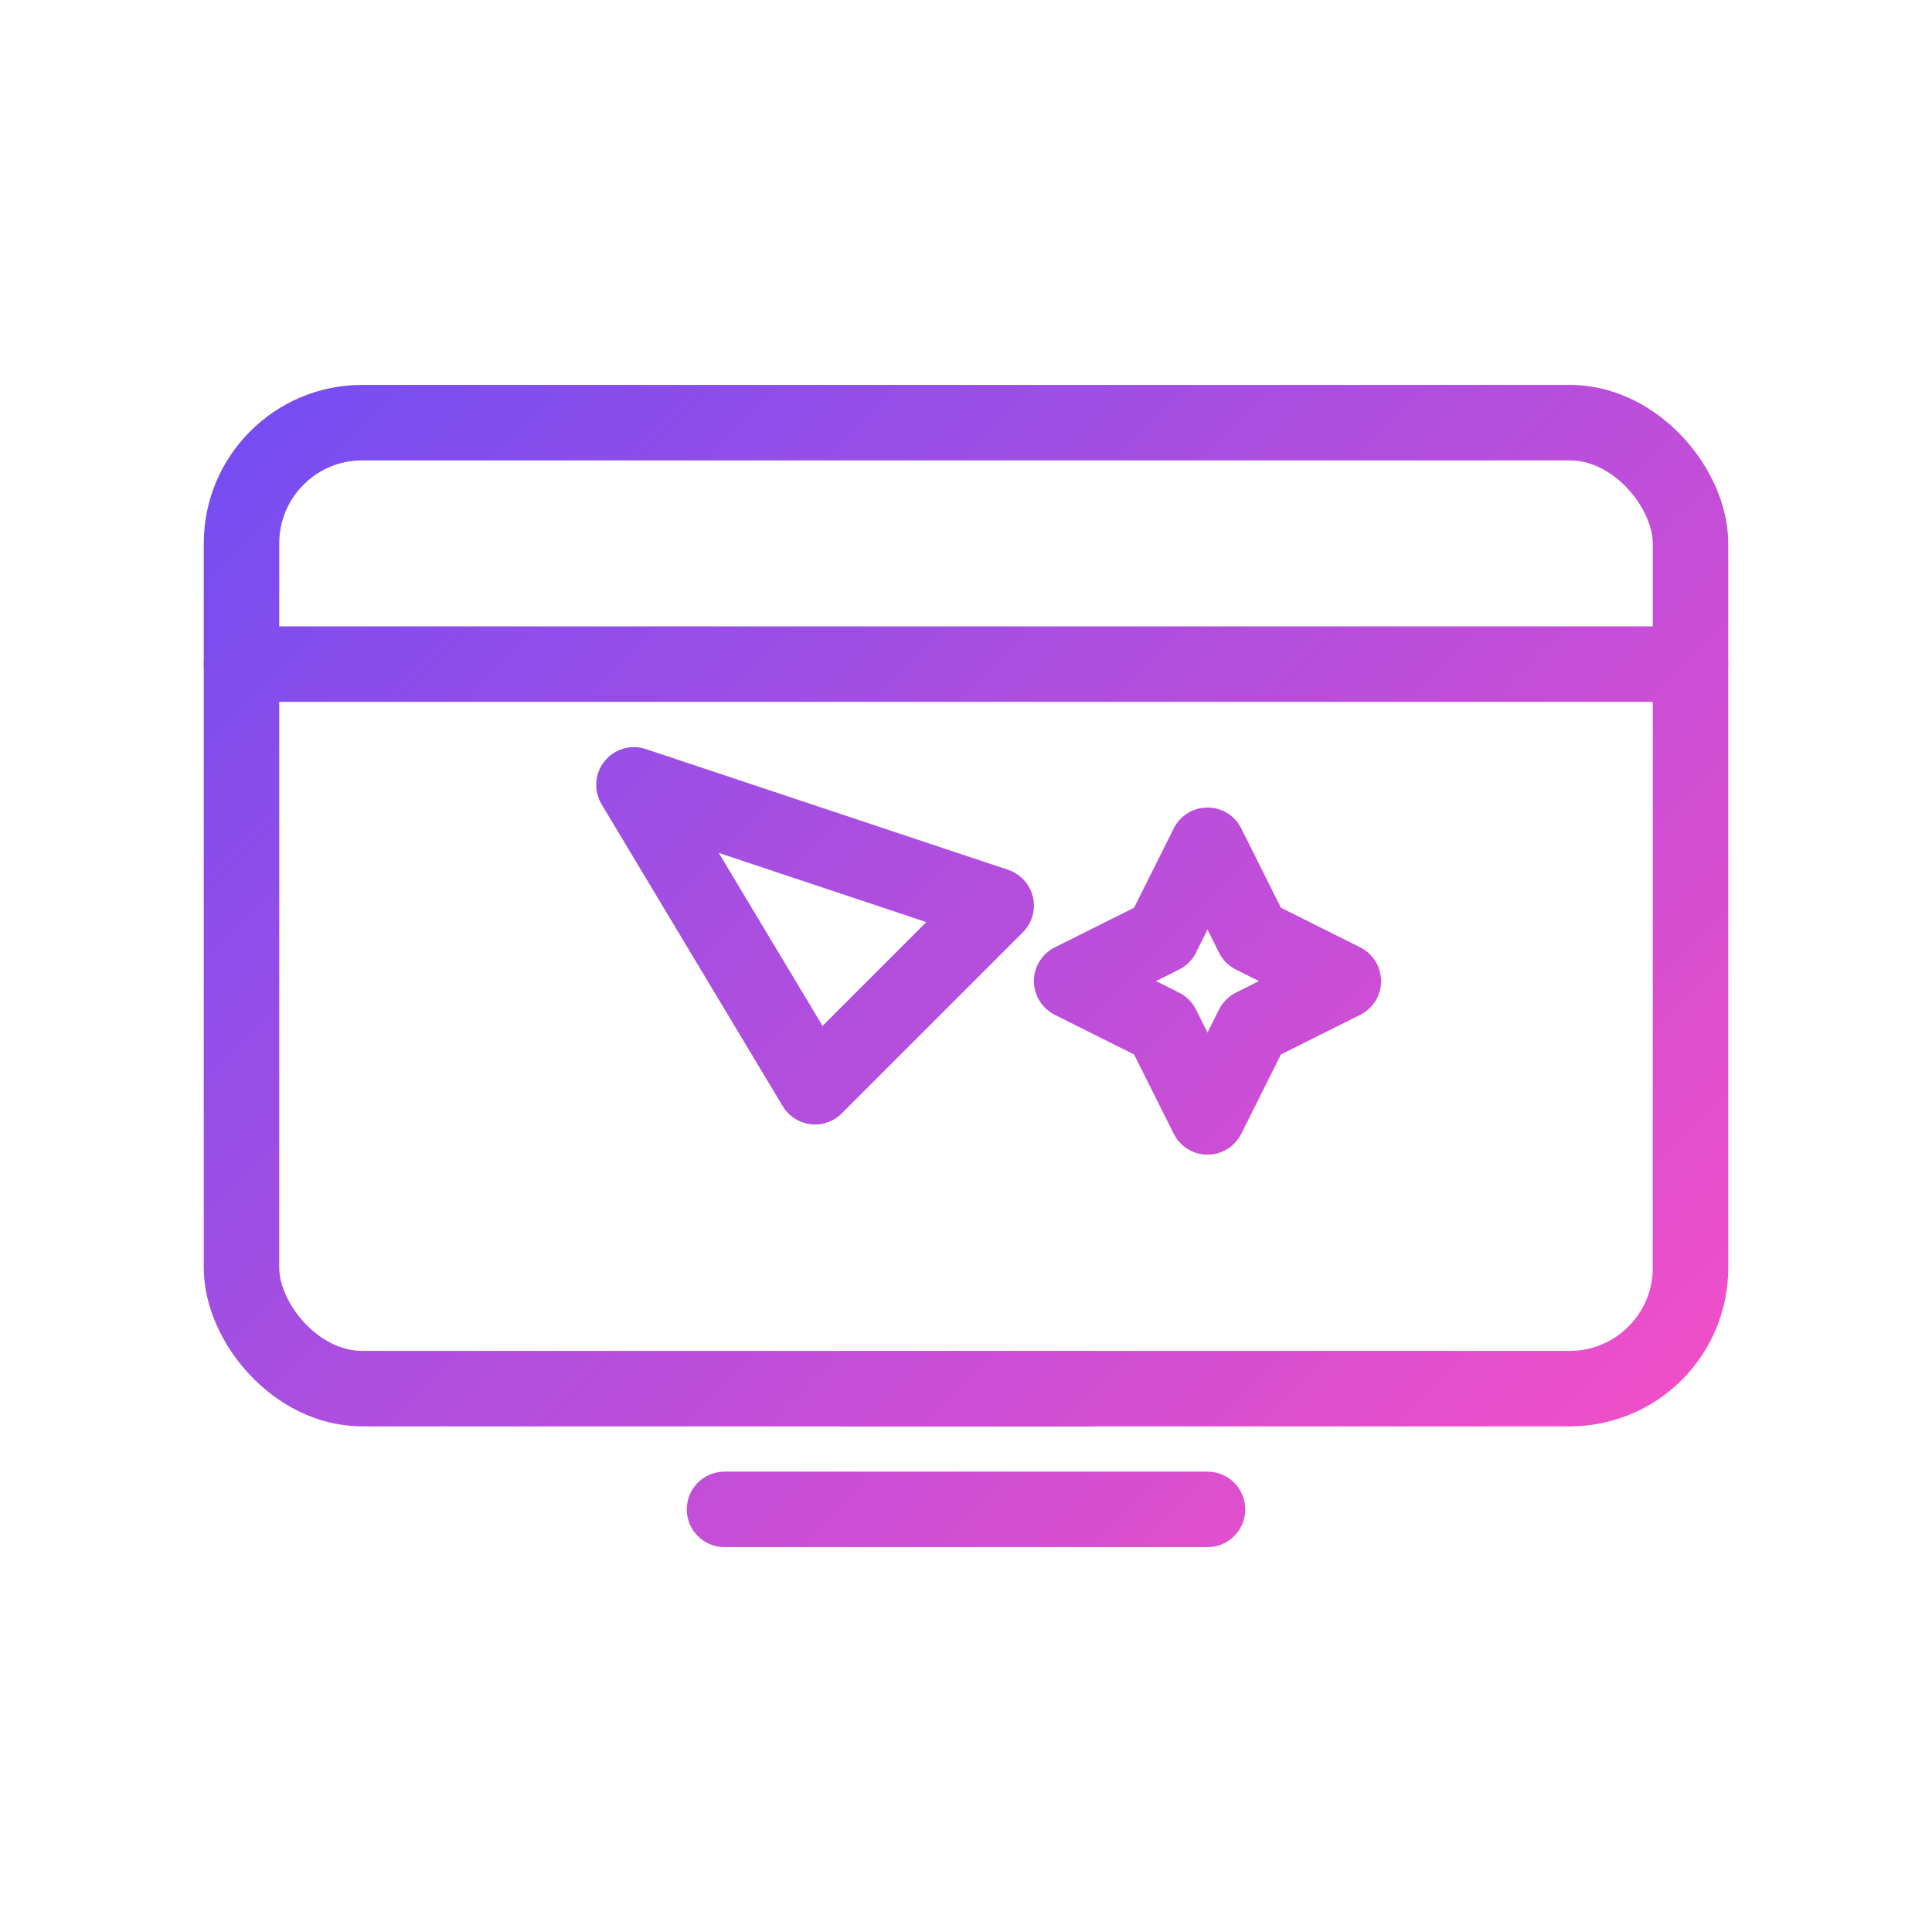 <svg xmlns="http://www.w3.org/2000/svg" viewBox="0 0 64 64" fill="none"><defs><linearGradient id="grad-website" x1="8" y1="8" x2="56" y2="56" gradientUnits="userSpaceOnUse"><stop offset="0%" stop-color="#6c4df5"></stop><stop offset="100%" stop-color="#ff4fc3"></stop></linearGradient></defs><g stroke="url(#grad-website)" stroke-width="2.5" stroke-linecap="round" stroke-linejoin="round"><rect x="8" y="14" width="48" height="32" rx="4" vector-effect="non-scaling-stroke"></rect><line x1="8" y1="22" x2="56" y2="22" vector-effect="non-scaling-stroke"></line><path d="M27 36 L21 26 L33 30 Z" vector-effect="non-scaling-stroke"></path><path d="M40 28 l1.5 3 3 1.5 -3 1.5 -1.5 3 -1.5-3 -3-1.5 3-1.5z" vector-effect="non-scaling-stroke"></path><line x1="28" y1="46" x2="36" y2="46" vector-effect="non-scaling-stroke"></line><line x1="24" y1="50" x2="40" y2="50" vector-effect="non-scaling-stroke"></line></g></svg>